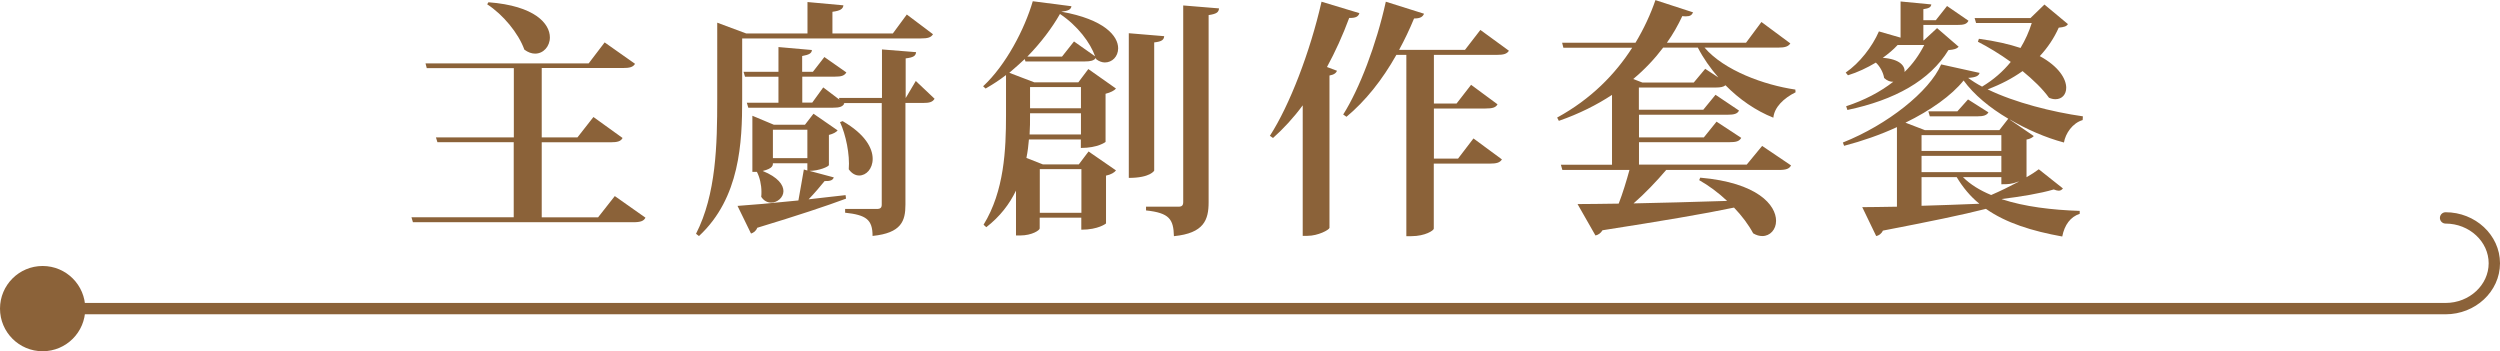 <?xml version="1.0" encoding="UTF-8"?><svg id="_層_2" xmlns="http://www.w3.org/2000/svg" viewBox="0 0 220.5 30.98"><defs><style>.cls-1{fill:none;stroke:#8b6239;stroke-linecap:round;stroke-linejoin:round;}.cls-2{fill:#8b6239;}</style></defs><g id="_層_1-2"><g><g><path class="cls-2" d="M54.22,17.29l2.71,1.91c-.15,.29-.42,.4-1.08,.4h-19.43l-.13-.44h9.02v-6.62h-6.73l-.13-.42h6.87V6.01h-7.68l-.11-.42h14.39l1.41-1.85,2.68,1.89c-.18,.29-.46,.37-1.1,.37h-7.13v6.12h3.15l1.41-1.8,2.57,1.85c-.15,.29-.44,.38-1.06,.38h-6.07v6.62h4.97l1.47-1.87ZM43.09,.2c4.09,.31,5.41,1.89,5.41,3.1,0,.79-.57,1.43-1.3,1.43-.31,0-.62-.11-.95-.35-.53-1.47-1.89-3.1-3.28-4l.11-.18Z"/><path class="cls-2" d="M65.46,3.39v5.37c0,3.76-.18,8.69-3.81,12.06l-.26-.2c1.78-3.48,1.87-7.88,1.87-11.86V2l2.55,.95h5.41V.18l3.17,.29c-.04,.31-.26,.48-.97,.57v1.91h5.33l1.23-1.67,2.31,1.74c-.18,.29-.46,.37-1.08,.37h-15.75Zm8.08,12.25c-.07,.24-.29,.35-.81,.33-.37,.46-.88,1.06-1.41,1.61,1.06-.13,2.16-.24,3.26-.37l.04,.31c-1.72,.64-4.2,1.47-7.83,2.57-.11,.29-.33,.44-.55,.51l-1.19-2.44c1.08-.07,3.04-.24,5.37-.48,.15-.86,.35-1.94,.48-2.73l.31,.09v-.64h-3.04c0,.18,0,.46-.9,.68,1.36,.55,1.83,1.23,1.83,1.78s-.53,1.01-1.08,1.01c-.33,0-.64-.15-.88-.51,.02-.15,.02-.29,.02-.44,0-.62-.15-1.28-.4-1.76h-.4v-4.95l1.89,.79h2.75l.75-.97,2.13,1.47c-.11,.15-.4,.31-.77,.4v2.66c-.02,.13-.86,.51-1.72,.51l2.13,.57Zm7.22-8.51l1.67,1.58c-.18,.29-.44,.37-1.01,.37h-1.56v8.96c0,1.45-.35,2.51-2.9,2.77,0-1.45-.57-1.85-2.42-2.05v-.33h2.79c.33,0,.44-.11,.44-.4V9.09h-3.37l.07,.04c-.15,.29-.44,.37-1.01,.37h-7.46l-.13-.44h2.79v-2.29h-2.95l-.13-.44h3.08v-2.18l2.95,.26c-.02,.29-.24,.42-.86,.53v1.39h.95l1.01-1.3,1.94,1.36c-.18,.29-.44,.37-1.01,.37h-2.88v2.29h.88l.97-1.34,1.43,1.08-.04-.15h3.79V4.36l3.01,.24c-.04,.31-.18,.46-.92,.55v3.5l.9-1.52Zm-12.59,6.82h3.04v-2.51h-3.04v2.51Zm6.16-3.26c1.98,1.14,2.64,2.38,2.64,3.32,0,.88-.57,1.47-1.19,1.47-.33,0-.66-.18-.92-.55,.11-1.3-.26-3.06-.77-4.16l.24-.09Z"/><path class="cls-2" d="M90.45,5.43l-.07-.22c-.44,.42-.9,.81-1.36,1.21l2.2,.84h3.89l.88-1.17,2.44,1.72c-.15,.18-.48,.35-.92,.46v4.25s-.66,.53-2.18,.53v-.75h-4.58c-.04,.53-.11,1.08-.22,1.63l1.45,.57h3.17l.86-1.14,2.42,1.67c-.13,.18-.44,.37-.88,.46v4.22s-.66,.55-2.18,.55v-1.06h-3.67v.95c0,.15-.66,.62-1.74,.62h-.35v-3.96c-.57,1.19-1.41,2.29-2.62,3.23l-.24-.22c1.83-2.97,1.98-6.64,1.98-9.66v-3.54c-.57,.44-1.19,.84-1.8,1.19l-.22-.2c2.02-1.87,3.67-5.06,4.38-7.5l3.41,.44c-.04,.29-.29,.42-.9,.48,3.83,.68,5.02,2.16,5.02,3.23,0,.73-.53,1.25-1.17,1.25-.24,0-.51-.09-.77-.29l-.02-.11c-.18,.24-.48,.31-.97,.31h-5.24Zm4.27-1.78l1.87,1.32c-.42-1.19-1.52-2.68-3.1-3.74-.7,1.23-1.69,2.55-2.88,3.76h3.06l1.06-1.34Zm-3.87,6.34c0,.77,0,1.28-.04,1.87h4.53v-1.87h-4.49Zm4.49-2.31h-4.49v1.87h4.49v-1.87Zm.04,7.24h-3.67v3.85h3.67v-3.85Zm7.3-11.73c-.02,.31-.2,.48-.88,.55V15.05s-.33,.64-2.24,.64V2.93l3.12,.26Zm1.67-2.71l3.17,.26c-.04,.31-.15,.48-.92,.59V17.84c0,1.54-.4,2.73-3.06,2.99-.04-1.5-.4-2.05-2.46-2.27v-.33h2.86c.31,0,.42-.11,.42-.42V.48Z"/><path class="cls-2" d="M112.01,11.97c1.72-2.66,3.54-7.37,4.55-11.82l3.34,1.01c-.09,.29-.31,.44-.9,.42-.57,1.54-1.23,2.99-1.96,4.33l.88,.33c-.07,.2-.26,.35-.66,.42v13.44c-.04,.18-1.01,.7-1.94,.7h-.42V9.29c-.81,1.1-1.69,2.05-2.62,2.88l-.29-.2Zm21.08-7.5c-.18,.29-.48,.37-1.08,.37h-5.54v4.29h2l1.28-1.65,2.33,1.72c-.15,.29-.46,.37-1.06,.37h-4.55v4.42h2.13l1.36-1.78,2.51,1.85c-.18,.29-.48,.37-1.08,.37h-4.93v5.74c0,.15-.75,.66-1.98,.66h-.44V4.84h-.88c-1.25,2.22-2.73,4.07-4.4,5.46l-.29-.2c1.43-2.25,2.93-6.18,3.76-9.95l3.37,1.06c-.11,.26-.31,.42-.88,.42-.4,.97-.84,1.89-1.32,2.77h5.81l1.36-1.76,2.51,1.83Z"/><path class="cls-2" d="M154.06,14.52l1.36-1.65,2.55,1.72c-.15,.29-.42,.4-1.06,.4h-9.95c-.86,1.01-1.89,2.09-2.88,2.95,2.35-.04,5.21-.13,8.25-.22-.77-.73-1.63-1.36-2.46-1.83l.09-.22c5.06,.44,6.69,2.42,6.69,3.81,0,.77-.53,1.34-1.21,1.34-.26,0-.53-.07-.81-.24-.4-.75-.99-1.54-1.69-2.27-2.62,.55-6.29,1.17-11.6,2-.15,.26-.4,.42-.62,.46l-1.58-2.77c.9,0,2.13-.02,3.63-.04,.35-.9,.7-2.05,.95-2.97h-5.92l-.13-.46h4.51v-6.16c-1.34,.88-2.9,1.67-4.69,2.29l-.15-.29c2.99-1.63,5.13-3.83,6.62-6.16h-6.07l-.11-.44h6.47c.75-1.25,1.34-2.53,1.76-3.76l3.32,1.08c-.11,.24-.26,.35-.62,.35-.11,0-.2,0-.33-.02-.37,.79-.81,1.58-1.36,2.35h6.98l1.36-1.83,2.55,1.89c-.18,.26-.44,.37-1.08,.37h-6.49c1.74,2.02,5.26,3.3,8.01,3.7l.02,.24c-1.06,.53-1.87,1.32-1.96,2.24-1.56-.62-3.01-1.63-4.22-2.86-.18,.15-.44,.2-.86,.2h-6.78v1.96h5.68l1.08-1.32,2.07,1.39c-.13,.29-.44,.37-1.01,.37h-7.81v2h5.72l1.12-1.39,2.18,1.43c-.18,.31-.46,.38-1.03,.38h-7.99v1.98h9.5Zm-2.51-7.7c-.7-.81-1.32-1.69-1.8-2.62h-3.06c-.73,.97-1.61,1.91-2.64,2.77l.81,.31h4.53l1.01-1.21,1.14,.75Z"/><path class="cls-2" d="M182.39,2.13c-.13,.2-.33,.26-.81,.31-.4,.9-.97,1.76-1.67,2.51,1.69,.92,2.33,2.02,2.33,2.79,0,.59-.37,1.01-.95,1.01-.18,0-.37-.04-.57-.13-.55-.77-1.39-1.58-2.33-2.35-.9,.64-1.91,1.17-3.08,1.61,2.4,1.17,5.72,2,8.4,2.38l-.02,.33c-.9,.26-1.52,1.19-1.65,1.98-1.65-.44-3.3-1.17-4.75-2.02v.02l2.09,1.43c-.09,.11-.33,.26-.64,.31v3.32c.42-.24,.79-.48,1.08-.7l2.13,1.69c-.09,.11-.2,.2-.37,.2-.11,0-.26-.04-.44-.11-1.17,.35-2.93,.64-4.58,.84v.02c2,.66,4.42,.95,6.87,1.03v.26c-.81,.26-1.34,.97-1.54,2-2.66-.48-4.95-1.19-6.73-2.44-2.07,.53-4.95,1.12-9.09,1.92-.13,.29-.37,.44-.59,.48l-1.23-2.55c.73,0,1.78-.02,3.06-.04v-7.02c-1.47,.68-3.06,1.23-4.66,1.65l-.11-.29c3.92-1.56,7.63-4.49,8.67-6.89l3.39,.75c-.07,.26-.33,.4-1.01,.44,.35,.26,.77,.53,1.23,.77,.99-.59,1.85-1.34,2.53-2.18-.97-.7-2-1.32-2.9-1.78l.09-.26c1.47,.2,2.68,.48,3.67,.81,.42-.7,.75-1.43,.99-2.2h-4.91l-.13-.44h4.93l1.23-1.19,2.09,1.74Zm-9.64,2c-.18,.18-.37,.24-.9,.29-1.63,2.68-4.73,4.4-8.91,5.28l-.11-.33c1.61-.53,2.99-1.25,4.16-2.16-.26,.02-.55-.09-.81-.33-.07-.46-.35-1.01-.73-1.36-.77,.46-1.61,.86-2.46,1.12l-.2-.24c1.23-.84,2.35-2.29,2.93-3.63l1.91,.55V.13l2.71,.26c-.02,.22-.18,.35-.7,.42v.97h1.1l.99-1.25,1.89,1.3c-.15,.31-.44,.37-.99,.37h-2.99v1.36h.04l1.17-1.08,1.91,1.65Zm-5.39-.15c-.37,.4-.81,.77-1.3,1.12,1.52,.11,1.98,.73,1.92,1.25,.73-.7,1.3-1.52,1.74-2.38h-2.35Zm8.98,7.5l.79-1.01c-1.65-.97-3.04-2.13-3.94-3.37-1.06,1.32-2.91,2.64-5.13,3.72l1.72,.66h6.56Zm-6.86,.44v1.39h7.04v-1.39h-7.04Zm0,1.83v1.43h7.04v-1.43h-7.04Zm0,1.87v2.53c1.56-.04,3.3-.11,5.1-.18-.79-.64-1.45-1.43-2-2.35h-3.1Zm3.15-5.79l.95-1.06,1.8,1.14c-.15,.26-.44,.35-.97,.35h-4.2l-.13-.44h2.55Zm3.89,5.79h-3.39c.66,.66,1.5,1.17,2.49,1.58,.77-.33,1.63-.75,2.42-1.17v-.02c-.64,.24-.92,.24-1.52,.24v-.64Z"/></g><g><path class="cls-1" d="M215.7,19.22c2.36,0,4.3,1.8,4.3,4s-1.93,4-4.3,4H3.57"/><circle class="cls-2" cx="3.76" cy="27.22" r="3.76"/></g></g></g></svg>